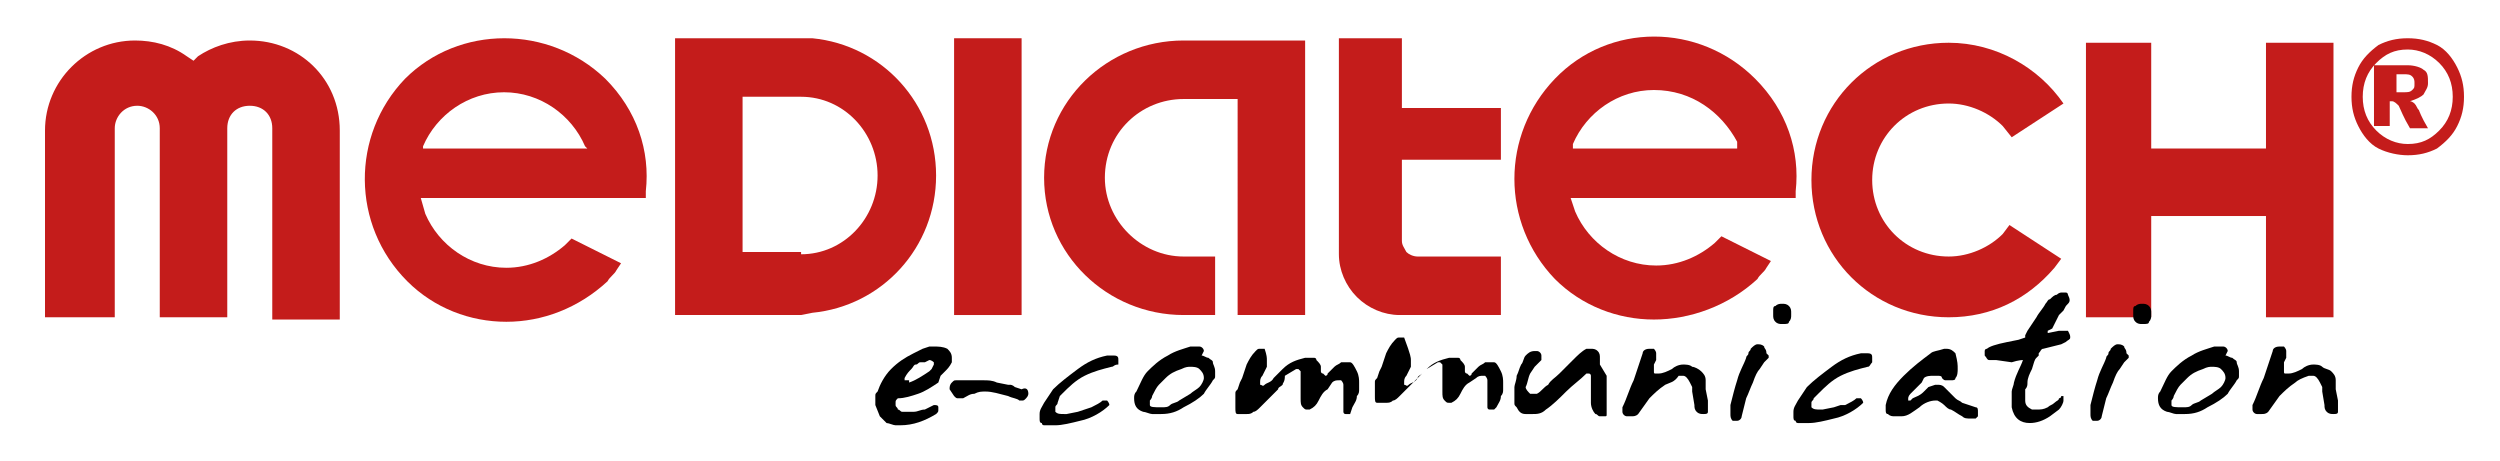 <?xml version="1.0" encoding="utf-8"?>
<!-- Generator: Adobe Illustrator 25.2.3, SVG Export Plug-In . SVG Version: 6.00 Build 0)  -->
<svg version="1.1" id="Livello_1" xmlns="http://www.w3.org/2000/svg" xmlns:xlink="http://www.w3.org/1999/xlink" x="0px" y="0px"
	 viewBox="0 0 111.1 20.5" style="enable-background:new 0 0 111.1 20.5;" xml:space="preserve">
<style type="text/css">
	.st0{fill:#C41C1B;}
</style>
<path class="st0" d="M22.5,14.3c-1.6,0-3.2-0.6-4.4-1.8C15.6,10,15.6,6,18,3.5c2.4-2.4,6.4-2.4,8.9,0c1.4,1.4,2,3.2,1.8,5l0,0.3
	h-6.8l0,0h-3.2l0.2,0.7c0.6,1.4,2,2.4,3.6,2.4c1,0,1.9-0.4,2.6-1l0.3-0.3l2.2,1.1l-0.2,0.3c-0.1,0.2-0.3,0.3-0.4,0.5
	C25.7,13.7,24.1,14.3,22.5,14.3z M26.1,6.6l-0.1-0.1c-0.6-1.4-2-2.4-3.6-2.4c-1.6,0-3,1-3.6,2.4l0,0.1H26.1z"/>
<path class="st0" d="M86.6,14.1c-3.4,0-6.1-2.7-6.1-6.1c0-3.4,2.7-6.1,6.1-6.1c2.1,0,4,1.1,5.1,2.7l0,0l-2.3,1.5l-0.4-0.5
	c-0.6-0.6-1.5-1-2.4-1c-1.9,0-3.4,1.5-3.4,3.4c0,1.9,1.5,3.4,3.4,3.4c0.9,0,1.8-0.4,2.4-1l0.3-0.4l2.3,1.5l-0.3,0.4
	C90.1,13.3,88.5,14.1,86.6,14.1z"/>
<rect x="42.4" y="1.7" class="st0" width="3" height="12.3"/>
<path class="st0" d="M73.5,14.2c-1.6,0-3.2-0.6-4.4-1.8c-2.4-2.5-2.4-6.4,0-8.9C71.5,1,75.5,1,78,3.5c1.4,1.4,2,3.2,1.8,5l0,0.3H73
	l0,0h-3.2l0.2,0.6c0.6,1.4,2,2.4,3.6,2.4c1,0,1.9-0.4,2.6-1l0.3-0.3l2.2,1.1l-0.2,0.3c-0.1,0.2-0.3,0.3-0.4,0.5
	C76.8,13.6,75.1,14.2,73.5,14.2z M77.2,6.5l0-0.2C76.5,5,75.2,4,73.5,4c-1.6,0-3,1-3.6,2.4l0,0.2H77.2z"/>
<path class="st0" d="M62.2,14c-0.7,0-1.4-0.3-1.9-0.8c-0.5-0.5-0.8-1.2-0.8-1.9v0l0,0V1.7h2.8v3.1h4.4v2.3h-4.4v3.6
	c0,0.2,0.1,0.3,0.2,0.5c0.1,0.1,0.3,0.2,0.5,0.2l0,0v0h3.7V14h-4.4l0,0H62.2z"/>
<path class="st0" d="M52.6,14c-3.4,0-6.2-2.7-6.2-6.1c0-3.4,2.8-6.1,6.2-6.1h5.4V14h-3V4.4h-2.4c-1.9,0-3.5,1.5-3.5,3.5
	c0,1.9,1.6,3.5,3.5,3.5h0l0,0h1.4V14H52.6"/>
<path class="st0" d="M30,14V1.7h5.5l0.6,0c3.1,0.3,5.5,2.9,5.5,6.1c0,3.2-2.4,5.8-5.5,6.1L35.6,14H30z M35.6,11.3
	c1.9,0,3.4-1.6,3.4-3.5c0-1.9-1.5-3.5-3.4-3.5H33v6.9H35.6z"/>
<polygon class="st0" points="92.7,1.9 95.6,1.9 95.6,6.6 100.7,6.6 100.7,1.9 103.7,1.9 103.7,14.1 100.7,14.1 100.7,9.6 95.6,9.6 
	95.6,14.1 92.7,14.1 "/>
<path class="st0" d="M2,14.1V5.8c0-2.2,1.8-4,4-4c0.8,0,1.6,0.2,2.3,0.7l0.3,0.2l0.2-0.2c0.6-0.4,1.4-0.7,2.3-0.7c2.2,0,4,1.7,4,4
	v8.4h-3V5.7l0,0c0-0.6-0.4-1-1-1s-1,0.4-1,1v8.4h-3V5.7c0-0.6-0.5-1-1-1c-0.6,0-1,0.5-1,1v8.4H2z"/>
<g>
	<g>
		<path d="M41.7,17c-0.3,0.2-0.6,0.4-0.9,0.5c-0.3,0.1-0.6,0.2-0.9,0.2c-0.1,0.1-0.1,0.1-0.1,0.2c0,0.1,0,0.1,0,0.1
			c0,0.1,0.1,0.1,0.1,0.2c0.1,0,0.1,0.1,0.2,0.1h0.1c0,0,0,0,0.1,0c0,0,0.1,0,0.1,0c0,0,0.1,0,0.1,0c0,0,0.1,0,0.1,0
			c0.2,0,0.3-0.1,0.5-0.1l0.2-0.1l0.2-0.1c0.1,0,0.2,0,0.2,0.1l0,0.1c0,0.1,0,0.1-0.1,0.2c-0.5,0.3-1,0.5-1.6,0.5h-0.1h-0.1
			c-0.1,0-0.3-0.1-0.4-0.1c-0.1-0.1-0.2-0.2-0.3-0.3L38.9,18l0-0.2c0-0.1,0-0.1,0-0.2c0-0.1,0-0.1,0.1-0.2c0.1-0.3,0.3-0.7,0.6-1
			c0.3-0.3,0.6-0.5,1-0.7l0.4-0.2l0.3-0.1l0.2,0c0.2,0,0.4,0,0.6,0.1c0.1,0.1,0.2,0.2,0.2,0.4l0,0.2c-0.1,0.2-0.2,0.3-0.3,0.4
			l-0.2,0.2L41.7,17z M40.4,17c0.3-0.1,0.6-0.3,0.9-0.5l0.1-0.1l0.1-0.2c0,0,0-0.1,0-0.1c0,0-0.1-0.1-0.2-0.1l-0.2,0.1l-0.1,0
			l-0.1,0c-0.1,0-0.1,0.1-0.2,0.1c-0.1,0-0.1,0.1-0.2,0.2c-0.1,0.1-0.2,0.2-0.3,0.4c0,0.1,0,0.1,0,0.1H40.4L40.4,17z"/>
		<path d="M49.4,16.3c-0.4,0.1-0.8,0.2-1.2,0.4c-0.4,0.2-0.7,0.5-1,0.8l-0.1,0.1L47,17.9c0,0.1-0.1,0.1-0.1,0.2c0,0,0,0.1,0,0.2
			c0.1,0.1,0.2,0.1,0.4,0.1l0.1,0l0.5-0.1l0.3-0.1l0.3-0.1c0.2-0.1,0.4-0.2,0.5-0.3l0.1,0l0.1,0c0,0,0.1,0.1,0.1,0.2
			c-0.3,0.3-0.8,0.6-1.3,0.7c-0.4,0.1-0.8,0.2-1.1,0.2h-0.2l-0.2,0c0,0-0.1,0-0.1,0s-0.1,0-0.1-0.1c-0.1,0-0.1-0.1-0.1-0.2l0-0.2
			c0-0.2,0.1-0.3,0.2-0.5l0.2-0.3l0.2-0.3c0.3-0.3,0.7-0.6,1.1-0.9c0.4-0.3,0.8-0.5,1.3-0.6h0.1l0.2,0c0.2,0,0.2,0.1,0.2,0.2
			c0,0,0,0.1,0,0.1c0,0,0,0.1,0,0.1C49.5,16.2,49.5,16.3,49.4,16.3z"/>
		<path d="M53.4,15.8c0.1,0,0.2,0.1,0.3,0.1c0.1,0.1,0.2,0.1,0.2,0.2c0,0.1,0.1,0.2,0.1,0.4c0,0.1,0,0.1,0,0.2c0,0.1,0,0.1-0.1,0.2
			c-0.1,0.2-0.3,0.4-0.4,0.6c-0.2,0.2-0.5,0.4-0.9,0.6c-0.3,0.2-0.6,0.3-1,0.3l-0.1,0h-0.1h-0.1l-0.1,0c-0.1,0-0.3-0.1-0.4-0.1
			c-0.3-0.1-0.4-0.3-0.4-0.6c0-0.1,0-0.2,0.1-0.3c0.2-0.4,0.3-0.7,0.5-0.9c0.2-0.2,0.5-0.5,0.9-0.7c0.3-0.2,0.7-0.3,1-0.4l0.2,0
			c0.1,0,0.1,0,0.2,0c0.1,0,0.2,0.1,0.2,0.2L53.4,15.8z M52.9,17.5c0.1-0.1,0.3-0.2,0.4-0.3c0.1-0.1,0.2-0.3,0.2-0.4
			c0-0.2-0.1-0.3-0.2-0.4c-0.1-0.1-0.3-0.1-0.4-0.1c-0.1,0-0.2,0-0.4,0.1c-0.3,0.1-0.5,0.2-0.7,0.4c-0.1,0.1-0.2,0.2-0.3,0.3
			c-0.1,0.1-0.2,0.3-0.3,0.5c0,0.1-0.1,0.2-0.1,0.2c0,0,0,0.1,0,0.2c0,0.1,0.2,0.1,0.5,0.1c0.2,0,0.3,0,0.4-0.1s0.3-0.1,0.4-0.2
			L52.9,17.5L52.9,17.5z"/>
		<path d="M56.3,16c0,0.1,0,0.2,0,0.3l-0.1,0.2l-0.1,0.2c-0.1,0.1-0.1,0.2-0.1,0.3c0,0,0,0.1,0,0.1c0.1,0,0.1,0.1,0.2,0
			c0.1-0.1,0.3-0.1,0.4-0.3l0.4-0.4c0.3-0.3,0.6-0.4,1-0.5c0.1,0,0.2,0,0.3,0c0.1,0,0.1,0,0.1,0c0,0,0.1,0,0.1,0.1
			c0.1,0.1,0.2,0.2,0.2,0.3c0,0.1,0,0.1,0,0.2c0,0,0,0.1,0.1,0.1c0,0,0.1,0.1,0.1,0.1c0,0,0.1,0,0.1-0.1l0.2-0.2
			c0,0,0.1-0.1,0.1-0.1c0.1-0.1,0.2-0.1,0.3-0.2c0.1,0,0.2,0,0.2,0h0.1l0.1,0c0.1,0,0.2,0.2,0.3,0.4c0.1,0.2,0.1,0.4,0.1,0.5
			c0,0.1,0,0.2,0,0.3c0,0.1,0,0.2-0.1,0.3c0,0.2-0.1,0.3-0.2,0.5L60,18.4c0,0-0.1,0-0.1,0c0,0-0.1,0-0.1,0c-0.1,0-0.1-0.1-0.1-0.1
			c0-0.2,0-0.3,0-0.4l0-0.2v-0.2v-0.1l0-0.3c0-0.1-0.1-0.2-0.1-0.2l-0.1,0c-0.1,0-0.2,0-0.3,0.1L59,17.3c-0.2,0.1-0.3,0.3-0.4,0.5
			c-0.1,0.2-0.2,0.3-0.4,0.4l-0.1,0c-0.1,0-0.1,0-0.2-0.1c-0.1-0.1-0.1-0.2-0.1-0.4l0-0.2l0-0.3l0-0.3l0-0.2l0-0.2
			c0,0-0.1-0.1-0.1-0.1l-0.1,0l-0.5,0.3C57.1,17,57,17,57,17.1c-0.1,0.1-0.2,0.1-0.2,0.2l-0.4,0.4l-0.4,0.4
			c-0.1,0.1-0.2,0.2-0.3,0.2c-0.1,0.1-0.2,0.1-0.3,0.1l-0.2,0c-0.1,0-0.1,0-0.2,0c-0.1,0-0.1-0.1-0.1-0.3l0-0.1c0,0,0-0.1,0-0.1
			c0-0.1,0-0.1,0-0.2c0-0.1,0-0.1,0-0.2c0-0.1,0-0.1,0.1-0.2l0.1-0.3l0.1-0.2l0.2-0.6c0.1-0.2,0.2-0.4,0.4-0.6
			c0.1-0.1,0.1-0.1,0.2-0.1c0.1,0,0.1,0,0.2,0C56.3,15.8,56.3,15.9,56.3,16L56.3,16z"/>
		<path d="M62.7,16c0,0.1,0,0.2,0,0.3l-0.1,0.2l-0.1,0.2c-0.1,0.1-0.1,0.2-0.1,0.3c0,0,0,0.1,0,0.1c0.1,0,0.1,0.1,0.2,0
			c0.1-0.1,0.3-0.1,0.4-0.3l0.4-0.4c0.3-0.3,0.6-0.4,1-0.5c0.1,0,0.2,0,0.3,0c0.1,0,0.1,0,0.1,0c0,0,0.1,0,0.1,0.1
			c0.1,0.1,0.2,0.2,0.2,0.3c0,0.1,0,0.1,0,0.2c0,0,0,0.1,0.1,0.1c0,0,0.1,0.1,0.1,0.1c0,0,0.1,0,0.1-0.1l0.2-0.2
			c0,0,0.1-0.1,0.1-0.1c0.1-0.1,0.2-0.1,0.3-0.2c0.1,0,0.2,0,0.2,0h0.1l0.1,0c0.1,0,0.2,0.2,0.3,0.4c0.1,0.2,0.1,0.4,0.1,0.5
			c0,0.1,0,0.2,0,0.3c0,0.1,0,0.2-0.1,0.3c0,0.2-0.1,0.3-0.2,0.5l-0.1,0.1c0,0-0.1,0-0.1,0c0,0-0.1,0-0.1,0c-0.1,0-0.1-0.1-0.1-0.1
			c0-0.2,0-0.3,0-0.4l0-0.2v-0.2v-0.1l0-0.3c0-0.1-0.1-0.2-0.1-0.2l-0.1,0c-0.1,0-0.2,0-0.3,0.1l-0.3,0.2c-0.2,0.1-0.3,0.3-0.4,0.5
			c-0.1,0.2-0.2,0.3-0.4,0.4l-0.1,0c-0.1,0-0.1,0-0.2-0.1c-0.1-0.1-0.1-0.2-0.1-0.4l0-0.2l0-0.3l0-0.3l0-0.2l0-0.2
			c0,0-0.1-0.1-0.1-0.1l-0.1,0l-0.5,0.3c-0.1,0.1-0.1,0.1-0.2,0.2c-0.1,0.1-0.2,0.1-0.2,0.2l-0.4,0.4l-0.4,0.4
			c-0.1,0.1-0.2,0.2-0.3,0.2c-0.1,0.1-0.2,0.1-0.3,0.1l-0.2,0c-0.1,0-0.1,0-0.2,0c-0.1,0-0.1-0.1-0.1-0.3l0-0.1c0,0,0-0.1,0-0.1
			c0-0.1,0-0.1,0-0.2c0-0.1,0-0.1,0-0.2c0-0.1,0-0.1,0.1-0.2l0.1-0.3l0.1-0.2l0.2-0.6c0.1-0.2,0.2-0.4,0.4-0.6
			c0.1-0.1,0.1-0.1,0.2-0.1c0.1,0,0.1,0,0.2,0C62.7,15.8,62.7,15.9,62.7,16L62.7,16z"/>
		<path d="M71.4,16.7l0,0.2v0.2v0.4l0,0.9c0,0.1,0,0.1-0.1,0.1l-0.1,0l-0.1,0c-0.1,0-0.1-0.1-0.2-0.1c-0.1-0.1-0.2-0.3-0.2-0.5
			l0-0.3v-0.3v-0.3v-0.1c0-0.1,0-0.1,0-0.2c0,0,0-0.1-0.1-0.1l-0.1,0c-0.3,0.3-0.6,0.5-0.9,0.8c-0.3,0.3-0.6,0.6-0.9,0.8
			c-0.2,0.2-0.4,0.2-0.6,0.2l-0.1,0l-0.2,0c-0.2,0-0.3-0.1-0.4-0.3c-0.1-0.1-0.1-0.1-0.1-0.2c0-0.1,0-0.2,0-0.2c0-0.2,0-0.4,0-0.5
			c0-0.1,0.1-0.3,0.1-0.5c0.1-0.2,0.1-0.3,0.2-0.5c0.1-0.1,0.1-0.3,0.2-0.4c0.1-0.1,0.2-0.2,0.4-0.2l0.1,0c0.1,0,0.2,0.1,0.2,0.2
			c0,0.1,0,0.1,0,0.2l-0.1,0.1l-0.2,0.2l-0.2,0.3c-0.1,0.2-0.1,0.4-0.2,0.6c0,0.1,0.1,0.2,0.2,0.3c0.1,0,0.1,0,0.2,0l0.1,0
			c0.2-0.1,0.3-0.3,0.5-0.4c0.1-0.2,0.3-0.3,0.5-0.5c0.2-0.2,0.4-0.4,0.6-0.6c0.2-0.2,0.4-0.4,0.6-0.5c0.1,0,0.1,0,0.2,0
			c0.1,0,0.2,0,0.3,0.1c0.1,0.1,0.1,0.2,0.1,0.3l0,0.1l0,0.2L71.4,16.7z"/>
		<path d="M73.5,16.5c0,0.1,0,0.1,0.1,0.1l0.1,0c0.2,0,0.4-0.1,0.6-0.2c0.1-0.1,0.3-0.2,0.5-0.2c0.1,0,0.3,0,0.4,0.1
			c0.1,0,0.3,0.1,0.4,0.2c0.1,0.1,0.2,0.2,0.2,0.4l0,0.4l0.1,0.5V18l0,0.2l0,0.1c0,0.1-0.1,0.1-0.2,0.1c-0.1,0-0.2,0-0.3-0.1
			c-0.1-0.1-0.1-0.2-0.1-0.3l-0.1-0.6c0-0.1,0-0.1,0-0.2l-0.1-0.2c-0.1-0.2-0.2-0.3-0.3-0.3c-0.1,0-0.1,0-0.2,0
			C74.4,17,74.2,17,74,17.1c-0.3,0.2-0.5,0.4-0.7,0.6l-0.5,0.7c-0.1,0.1-0.2,0.1-0.3,0.1l-0.2,0c-0.1,0-0.2-0.1-0.2-0.2
			c0,0,0-0.1,0-0.2c0.2-0.4,0.3-0.8,0.5-1.2l0.2-0.6l0.2-0.6c0-0.1,0.1-0.2,0.3-0.2l0.2,0c0,0,0.1,0.1,0.1,0.2c0,0.1,0,0.1,0,0.3
			l-0.1,0.2L73.5,16.5L73.5,16.5L73.5,16.5z"/>
		<path d="M78.6,15.8c0,0.1,0,0.1,0,0.1l-0.2,0.2l-0.2,0.3c-0.1,0.1-0.2,0.3-0.3,0.6c-0.1,0.2-0.2,0.5-0.3,0.7l-0.1,0.4l-0.1,0.4
			c0,0.1-0.1,0.2-0.2,0.2c-0.1,0-0.1,0-0.2,0c-0.1-0.1-0.1-0.2-0.1-0.3l0-0.4c0.1-0.4,0.2-0.8,0.3-1.1c0.1-0.4,0.3-0.7,0.4-1
			c0-0.1,0.1-0.1,0.1-0.2c0-0.1,0.1-0.1,0.1-0.2c0.1-0.1,0.2-0.2,0.3-0.2c0.1,0,0.2,0,0.3,0.1c0,0.1,0.1,0.1,0.1,0.3L78.6,15.8
			L78.6,15.8z M79.6,14c0,0.1,0,0.2-0.1,0.3c0,0.1-0.1,0.1-0.3,0.1c-0.1,0-0.2,0-0.3-0.1c-0.1-0.1-0.1-0.2-0.1-0.3l0-0.2
			c0-0.1,0-0.2,0.1-0.2c0.1-0.1,0.2-0.1,0.3-0.1c0.1,0,0.2,0,0.3,0.1c0.1,0.1,0.1,0.2,0.1,0.3L79.6,14L79.6,14z"/>
		<path d="M83,16.3c-0.4,0.1-0.8,0.2-1.2,0.4c-0.4,0.2-0.7,0.5-1,0.8l-0.1,0.1l-0.1,0.1c0,0.1-0.1,0.1-0.1,0.2c0,0,0,0.1,0,0.2
			c0.1,0.1,0.2,0.1,0.4,0.1l0.1,0l0.5-0.1l0.3-0.1L82,18c0.2-0.1,0.4-0.2,0.5-0.3l0.1,0l0.1,0c0,0,0.1,0.1,0.1,0.2
			c-0.3,0.3-0.8,0.6-1.3,0.7c-0.4,0.1-0.8,0.2-1.1,0.2h-0.2l-0.2,0c0,0-0.1,0-0.1,0s-0.1,0-0.1-0.1c-0.1,0-0.1-0.1-0.1-0.2l0-0.2
			c0-0.2,0.1-0.3,0.2-0.5l0.2-0.3l0.2-0.3c0.3-0.3,0.7-0.6,1.1-0.9c0.4-0.3,0.8-0.5,1.3-0.6h0.1l0.2,0c0.2,0,0.2,0.1,0.2,0.2
			c0,0,0,0.1,0,0.1c0,0,0,0.1,0,0.1C83.1,16.2,83.1,16.3,83,16.3z"/>
		<path d="M87,16.4c0,0.1,0,0.3-0.1,0.4c0,0.1-0.1,0.1-0.2,0.1l-0.2,0c-0.1,0-0.1,0-0.2-0.1c0-0.1-0.1-0.1-0.2-0.1l-0.2,0
			c-0.1,0-0.3,0-0.4,0.1L85.4,17l-0.2,0.2l-0.3,0.3c-0.1,0.1-0.1,0.2-0.1,0.2c0,0,0,0.1,0,0.1c0,0,0.1,0,0.1,0l0.1-0.1
			c0.2-0.1,0.3-0.1,0.5-0.3l0.2-0.2l0.3-0.1l0.1,0c0.1,0,0.2,0,0.3,0.1l0.3,0.3c0.1,0.1,0.1,0.1,0.2,0.2c0.1,0.1,0.2,0.1,0.3,0.2
			l0.3,0.1l0.3,0.1c0.1,0,0.1,0.1,0.1,0.2l0,0.1c0,0.1,0,0.1,0,0.1c0,0-0.1,0.1-0.1,0.1h-0.1h-0.1c-0.2,0-0.3,0-0.4-0.1
			c-0.2-0.1-0.3-0.2-0.5-0.3c-0.1,0-0.2-0.1-0.3-0.2c-0.1-0.1-0.3-0.2-0.3-0.2l-0.1,0c-0.2,0-0.5,0.1-0.7,0.3
			c-0.3,0.2-0.5,0.4-0.8,0.4c-0.1,0-0.2,0-0.3,0c-0.1,0-0.2,0-0.3-0.1c-0.1,0-0.1-0.1-0.1-0.2v-0.2c0.1-0.5,0.4-0.9,0.8-1.3
			c0.4-0.4,0.8-0.7,1.2-1c0.1-0.1,0.3-0.1,0.6-0.2h0.1c0.2,0,0.3,0.1,0.4,0.2C87,16.1,87,16.2,87,16.4L87,16.4z"/>
		<path d="M91.9,13.5c-0.1,0.1-0.1,0.1-0.2,0.3L91.5,14l-0.1,0.2l-0.1,0.2l-0.1,0.2L91,14.7L91,14.8l0,0l0.5-0.1l0.2,0l0.2,0
			C92,14.9,92,14.9,92,15c0,0.1-0.1,0.1-0.2,0.2l-0.2,0.1l-0.4,0.1l-0.4,0.1c-0.1,0-0.1,0.1-0.2,0.2l0,0.1l-0.1,0.1
			c-0.1,0.1-0.1,0.2-0.2,0.5c-0.1,0.2-0.2,0.4-0.2,0.6c0,0.1,0,0.2-0.1,0.3c0,0.1,0,0.2,0,0.3l0,0.2c0,0.2,0.1,0.3,0.3,0.4h0.2
			c0.2,0,0.3,0,0.5-0.1c0.1-0.1,0.2-0.1,0.3-0.2s0.2-0.1,0.2-0.2c0.1,0,0.1-0.1,0.1-0.1c0,0,0.1,0,0.1,0c0,0,0,0.1,0,0.2
			c0,0.1-0.1,0.3-0.2,0.4l-0.4,0.3c-0.3,0.2-0.6,0.3-0.9,0.3c-0.4,0-0.7-0.2-0.8-0.7c0-0.1,0-0.1,0-0.2v-0.1c0-0.2,0-0.3,0-0.4
			c0-0.1,0.1-0.3,0.1-0.4c0.1-0.4,0.3-0.7,0.4-1c0,0-0.2,0-0.5,0.1L88.7,16l-0.1,0l-0.2,0c-0.1,0-0.1-0.1-0.2-0.2l0-0.1
			c0-0.1,0-0.1,0-0.1c0,0,0-0.1,0.1-0.1c0.1-0.1,0.4-0.2,0.9-0.3l0.5-0.1l0.3-0.1l0-0.1l0.1-0.2l0.4-0.6c0.1-0.2,0.3-0.4,0.4-0.6
			c0.1-0.1,0.1-0.2,0.2-0.2c0.1-0.1,0.2-0.2,0.3-0.2c0.1-0.1,0.2-0.1,0.2-0.1c0.1,0,0.1,0,0.2,0c0.1,0,0.1,0.1,0.1,0.1
			C92,13.3,92,13.4,91.9,13.5L91.9,13.5z"/>
		<path d="M94.6,15.8c0,0.1,0,0.1,0,0.1l-0.2,0.2l-0.2,0.3c-0.1,0.1-0.2,0.3-0.3,0.6c-0.1,0.2-0.2,0.5-0.3,0.7l-0.1,0.4l-0.1,0.4
			c0,0.1-0.1,0.2-0.2,0.2c-0.1,0-0.1,0-0.2,0c-0.1-0.1-0.1-0.2-0.1-0.3l0-0.4c0.1-0.4,0.2-0.8,0.3-1.1c0.1-0.4,0.3-0.7,0.4-1
			c0-0.1,0.1-0.1,0.1-0.2c0-0.1,0.1-0.1,0.1-0.2c0.1-0.1,0.2-0.2,0.3-0.2c0.1,0,0.2,0,0.3,0.1c0,0.1,0.1,0.1,0.1,0.3L94.6,15.8
			L94.6,15.8z M95.6,14c0,0.1,0,0.2-0.1,0.3c0,0.1-0.1,0.1-0.3,0.1c-0.1,0-0.2,0-0.3-0.1c-0.1-0.1-0.1-0.2-0.1-0.3l0-0.2
			c0-0.1,0-0.2,0.1-0.2c0.1-0.1,0.2-0.1,0.3-0.1c0.1,0,0.2,0,0.3,0.1c0.1,0.1,0.1,0.2,0.1,0.3L95.6,14L95.6,14z"/>
		<path d="M98.9,15.8c0.1,0,0.2,0.1,0.3,0.1c0.1,0.1,0.2,0.1,0.2,0.2c0,0.1,0.1,0.2,0.1,0.4c0,0.1,0,0.1,0,0.2c0,0.1,0,0.1-0.1,0.2
			c-0.1,0.2-0.3,0.4-0.4,0.6c-0.2,0.2-0.5,0.4-0.9,0.6c-0.3,0.2-0.6,0.3-1,0.3l-0.1,0h-0.1h-0.1l-0.1,0c-0.1,0-0.3-0.1-0.4-0.1
			c-0.3-0.1-0.4-0.3-0.4-0.6c0-0.1,0-0.2,0.1-0.3c0.2-0.4,0.3-0.7,0.5-0.9c0.2-0.2,0.5-0.5,0.9-0.7c0.3-0.2,0.7-0.3,1-0.4l0.2,0
			c0.1,0,0.1,0,0.2,0c0.1,0,0.2,0.1,0.2,0.2L98.9,15.8z M98.3,17.5c0.1-0.1,0.3-0.2,0.4-0.3c0.1-0.1,0.2-0.3,0.2-0.4
			c0-0.2-0.1-0.3-0.2-0.4c-0.1-0.1-0.3-0.1-0.4-0.1c-0.1,0-0.2,0-0.4,0.1c-0.3,0.1-0.5,0.2-0.7,0.4c-0.1,0.1-0.2,0.2-0.3,0.3
			c-0.1,0.1-0.2,0.3-0.3,0.5c0,0.1-0.1,0.2-0.1,0.2c0,0,0,0.1,0,0.2c0,0.1,0.2,0.1,0.5,0.1c0.2,0,0.3,0,0.4-0.1s0.3-0.1,0.4-0.2
			L98.3,17.5L98.3,17.5z"/>
		<path d="M101.5,16.5c0,0.1,0,0.1,0.1,0.1l0.1,0c0.2,0,0.4-0.1,0.6-0.2c0.1-0.1,0.3-0.2,0.5-0.2c0.1,0,0.3,0,0.4,0.1
			s0.3,0.1,0.4,0.2c0.1,0.1,0.2,0.2,0.2,0.4l0,0.4l0.1,0.5V18l0,0.2l0,0.1c0,0.1-0.1,0.1-0.2,0.1c-0.1,0-0.2,0-0.3-0.1
			c-0.1-0.1-0.1-0.2-0.1-0.3l-0.1-0.6c0-0.1,0-0.1,0-0.2l-0.1-0.2c-0.1-0.2-0.2-0.3-0.3-0.3c-0.1,0-0.1,0-0.2,0
			c-0.3,0.1-0.5,0.2-0.6,0.3c-0.3,0.2-0.5,0.4-0.7,0.6l-0.5,0.7c-0.1,0.1-0.2,0.1-0.3,0.1l-0.2,0c-0.1,0-0.2-0.1-0.2-0.2
			c0,0,0-0.1,0-0.2c0.2-0.4,0.3-0.8,0.5-1.2l0.2-0.6l0.2-0.6c0-0.1,0.1-0.2,0.3-0.2l0.2,0c0,0,0.1,0.1,0.1,0.2c0,0.1,0,0.1,0,0.3
			l-0.1,0.2L101.5,16.5L101.5,16.5L101.5,16.5z"/>
	</g>
	<g>
		<path d="M45.7,17.5c0,0,0,0.1-0.1,0.2c-0.1,0.1-0.1,0.1-0.2,0.1c0,0-0.1,0-0.1,0c-0.1-0.1-0.3-0.1-0.5-0.2c-0.4-0.1-0.7-0.2-1-0.2
			c-0.2,0-0.3,0-0.5,0.1c-0.2,0-0.3,0.1-0.5,0.2c-0.1,0-0.1,0-0.2,0c-0.1,0-0.1,0-0.2-0.1l-0.2-0.3c0-0.1,0-0.2,0.1-0.3
			c0.1-0.1,0.1-0.1,0.2-0.1l0.4,0l0.5,0h0.3c0.2,0,0.4,0,0.6,0.1l0.5,0.1c0,0,0.1,0,0.1,0c0,0,0.1,0,0.2,0.1l0.3,0.1
			C45.6,17.2,45.7,17.3,45.7,17.5L45.7,17.5L45.7,17.5z"/>
	</g>
</g>
<g>
	<g>
		<path class="st0" d="M109.5,4.3c0,0.5-0.1,0.9-0.3,1.3c-0.2,0.4-0.5,0.7-0.9,1c-0.4,0.2-0.8,0.3-1.3,0.3c-0.4,0-0.9-0.1-1.3-0.3
			c-0.4-0.2-0.7-0.6-0.9-1c-0.2-0.4-0.3-0.8-0.3-1.3c0-0.5,0.1-0.9,0.3-1.3c0.2-0.4,0.5-0.7,0.9-1c0.4-0.2,0.8-0.3,1.3-0.3
			c0.5,0,0.9,0.1,1.3,0.3c0.4,0.2,0.7,0.6,0.9,1C109.4,3.4,109.5,3.8,109.5,4.3z M109,4.3c0-0.6-0.2-1.1-0.6-1.5
			c-0.4-0.4-0.9-0.6-1.4-0.6c-0.6,0-1,0.2-1.4,0.6c-0.4,0.4-0.6,0.9-0.6,1.5c0,0.6,0.2,1.1,0.6,1.5c0.4,0.4,0.9,0.6,1.4,0.6
			c0.6,0,1-0.2,1.4-0.6C108.8,5.4,109,4.9,109,4.3z M105.8,2.9h1.2c0.3,0,0.6,0.1,0.7,0.2c0.2,0.1,0.2,0.3,0.2,0.6
			c0,0.2-0.1,0.3-0.2,0.5c-0.1,0.1-0.3,0.2-0.6,0.3c0.1,0,0.2,0.1,0.2,0.1c0.1,0.1,0.1,0.2,0.2,0.3c0,0,0.1,0.3,0.4,0.8h-0.8
			c-0.3-0.5-0.4-0.8-0.5-1c-0.1-0.1-0.2-0.2-0.3-0.2c0,0,0,0-0.1,0v1.1h-0.7V2.9z M106.5,4.1h0.3c0.2,0,0.3,0,0.4-0.1
			c0.1-0.1,0.1-0.1,0.1-0.3c0-0.1,0-0.2-0.1-0.3c-0.1-0.1-0.2-0.1-0.4-0.1h-0.3V4.1z"/>
	</g>
</g>
</svg>
